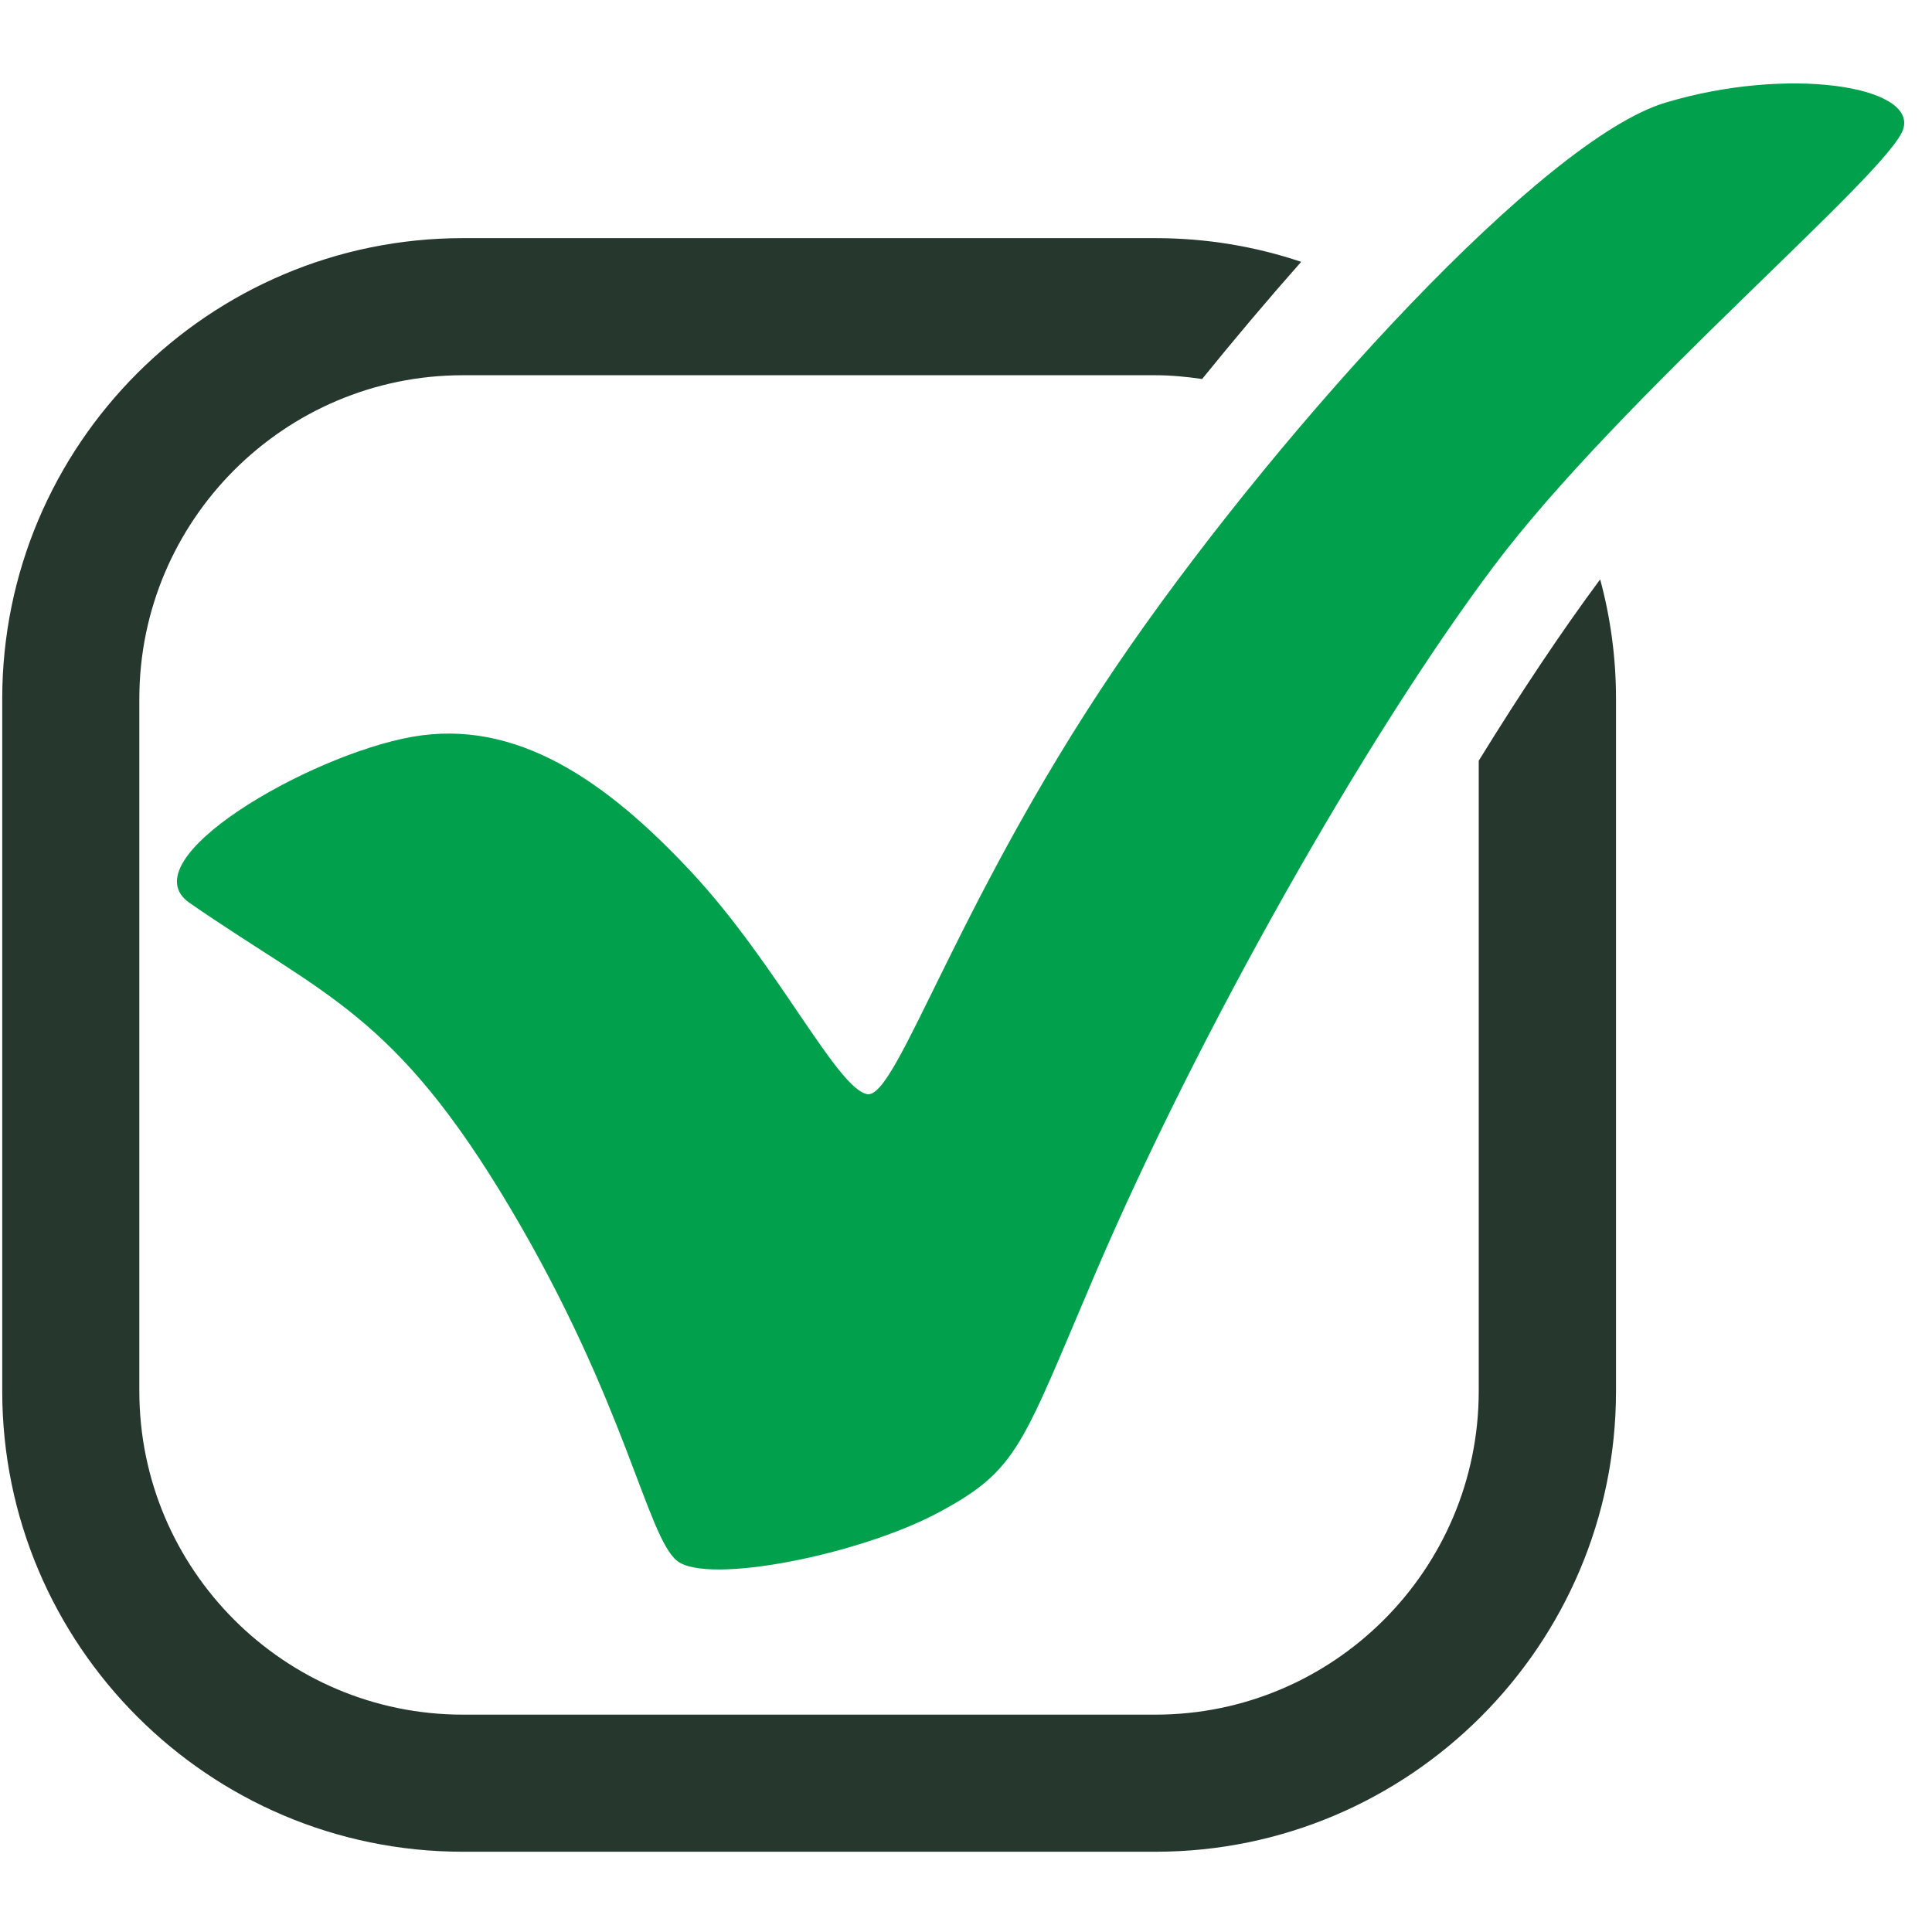<?xml version="1.0" encoding="UTF-8"?>
<svg xmlns="http://www.w3.org/2000/svg" xmlns:xlink="http://www.w3.org/1999/xlink" width="45" zoomAndPan="magnify" viewBox="0 0 33.75 33.75" height="45" preserveAspectRatio="xMidYMid meet" version="1.0">
  <defs>
    <clipPath id="8bc51f25d9">
      <path d="M 0 4 L 29 4 L 29 32.422 L 0 32.422 Z M 0 4 " clip-rule="nonzero"></path>
    </clipPath>
    <clipPath id="fc6ed60404">
      <path d="M 3 1.152 L 33.5 1.152 L 33.5 28 L 3 28 Z M 3 1.152 " clip-rule="nonzero"></path>
    </clipPath>
  </defs>
  <g clip-path="url(#8bc51f25d9)">
    <path fill="#26382d" d="M 27.953 10.121 C 27.289 11.016 26.566 12.098 25.832 13.289 L 25.832 24.301 C 25.832 27.418 23.297 29.953 20.184 29.953 L 8.086 29.953 C 4.969 29.953 2.434 27.418 2.434 24.301 L 2.434 12.207 C 2.434 9.09 4.969 6.555 8.086 6.555 L 20.184 6.555 C 20.461 6.555 20.734 6.582 21 6.621 C 21.547 5.945 22.129 5.254 22.73 4.574 C 21.93 4.305 21.074 4.16 20.184 4.16 L 8.086 4.16 C 3.648 4.16 0.039 7.77 0.039 12.207 L 0.039 24.301 C 0.039 28.738 3.648 32.348 8.086 32.348 L 20.184 32.348 C 24.621 32.348 28.23 28.738 28.23 24.301 L 28.23 12.207 C 28.23 11.484 28.133 10.785 27.953 10.121 " fill-opacity="1" fill-rule="nonzero"></path>
  </g>
  <g clip-path="url(#fc6ed60404)">
    <path fill="#00a04d" d="M 3.312 15.773 C 5.664 17.402 6.891 17.695 8.914 21.105 C 10.941 24.52 11.297 26.84 11.828 27.266 C 12.359 27.691 15.027 27.16 16.41 26.414 C 17.797 25.668 17.848 25.254 19.141 22.23 C 20.938 18.035 23.848 12.887 26.086 9.902 C 28.324 6.918 33.039 2.992 33.25 2.246 C 33.465 1.5 31.227 1.152 29.094 1.793 C 26.965 2.43 22.473 7.371 19.762 11.258 C 16.75 15.574 15.68 19.219 15.145 19.113 C 14.613 19.004 13.57 16.832 12.078 15.234 C 10.586 13.633 9.016 12.551 7.203 12.871 C 5.391 13.191 2.227 15.023 3.312 15.773 " fill-opacity="1" fill-rule="nonzero"></path>
  </g>
</svg>
